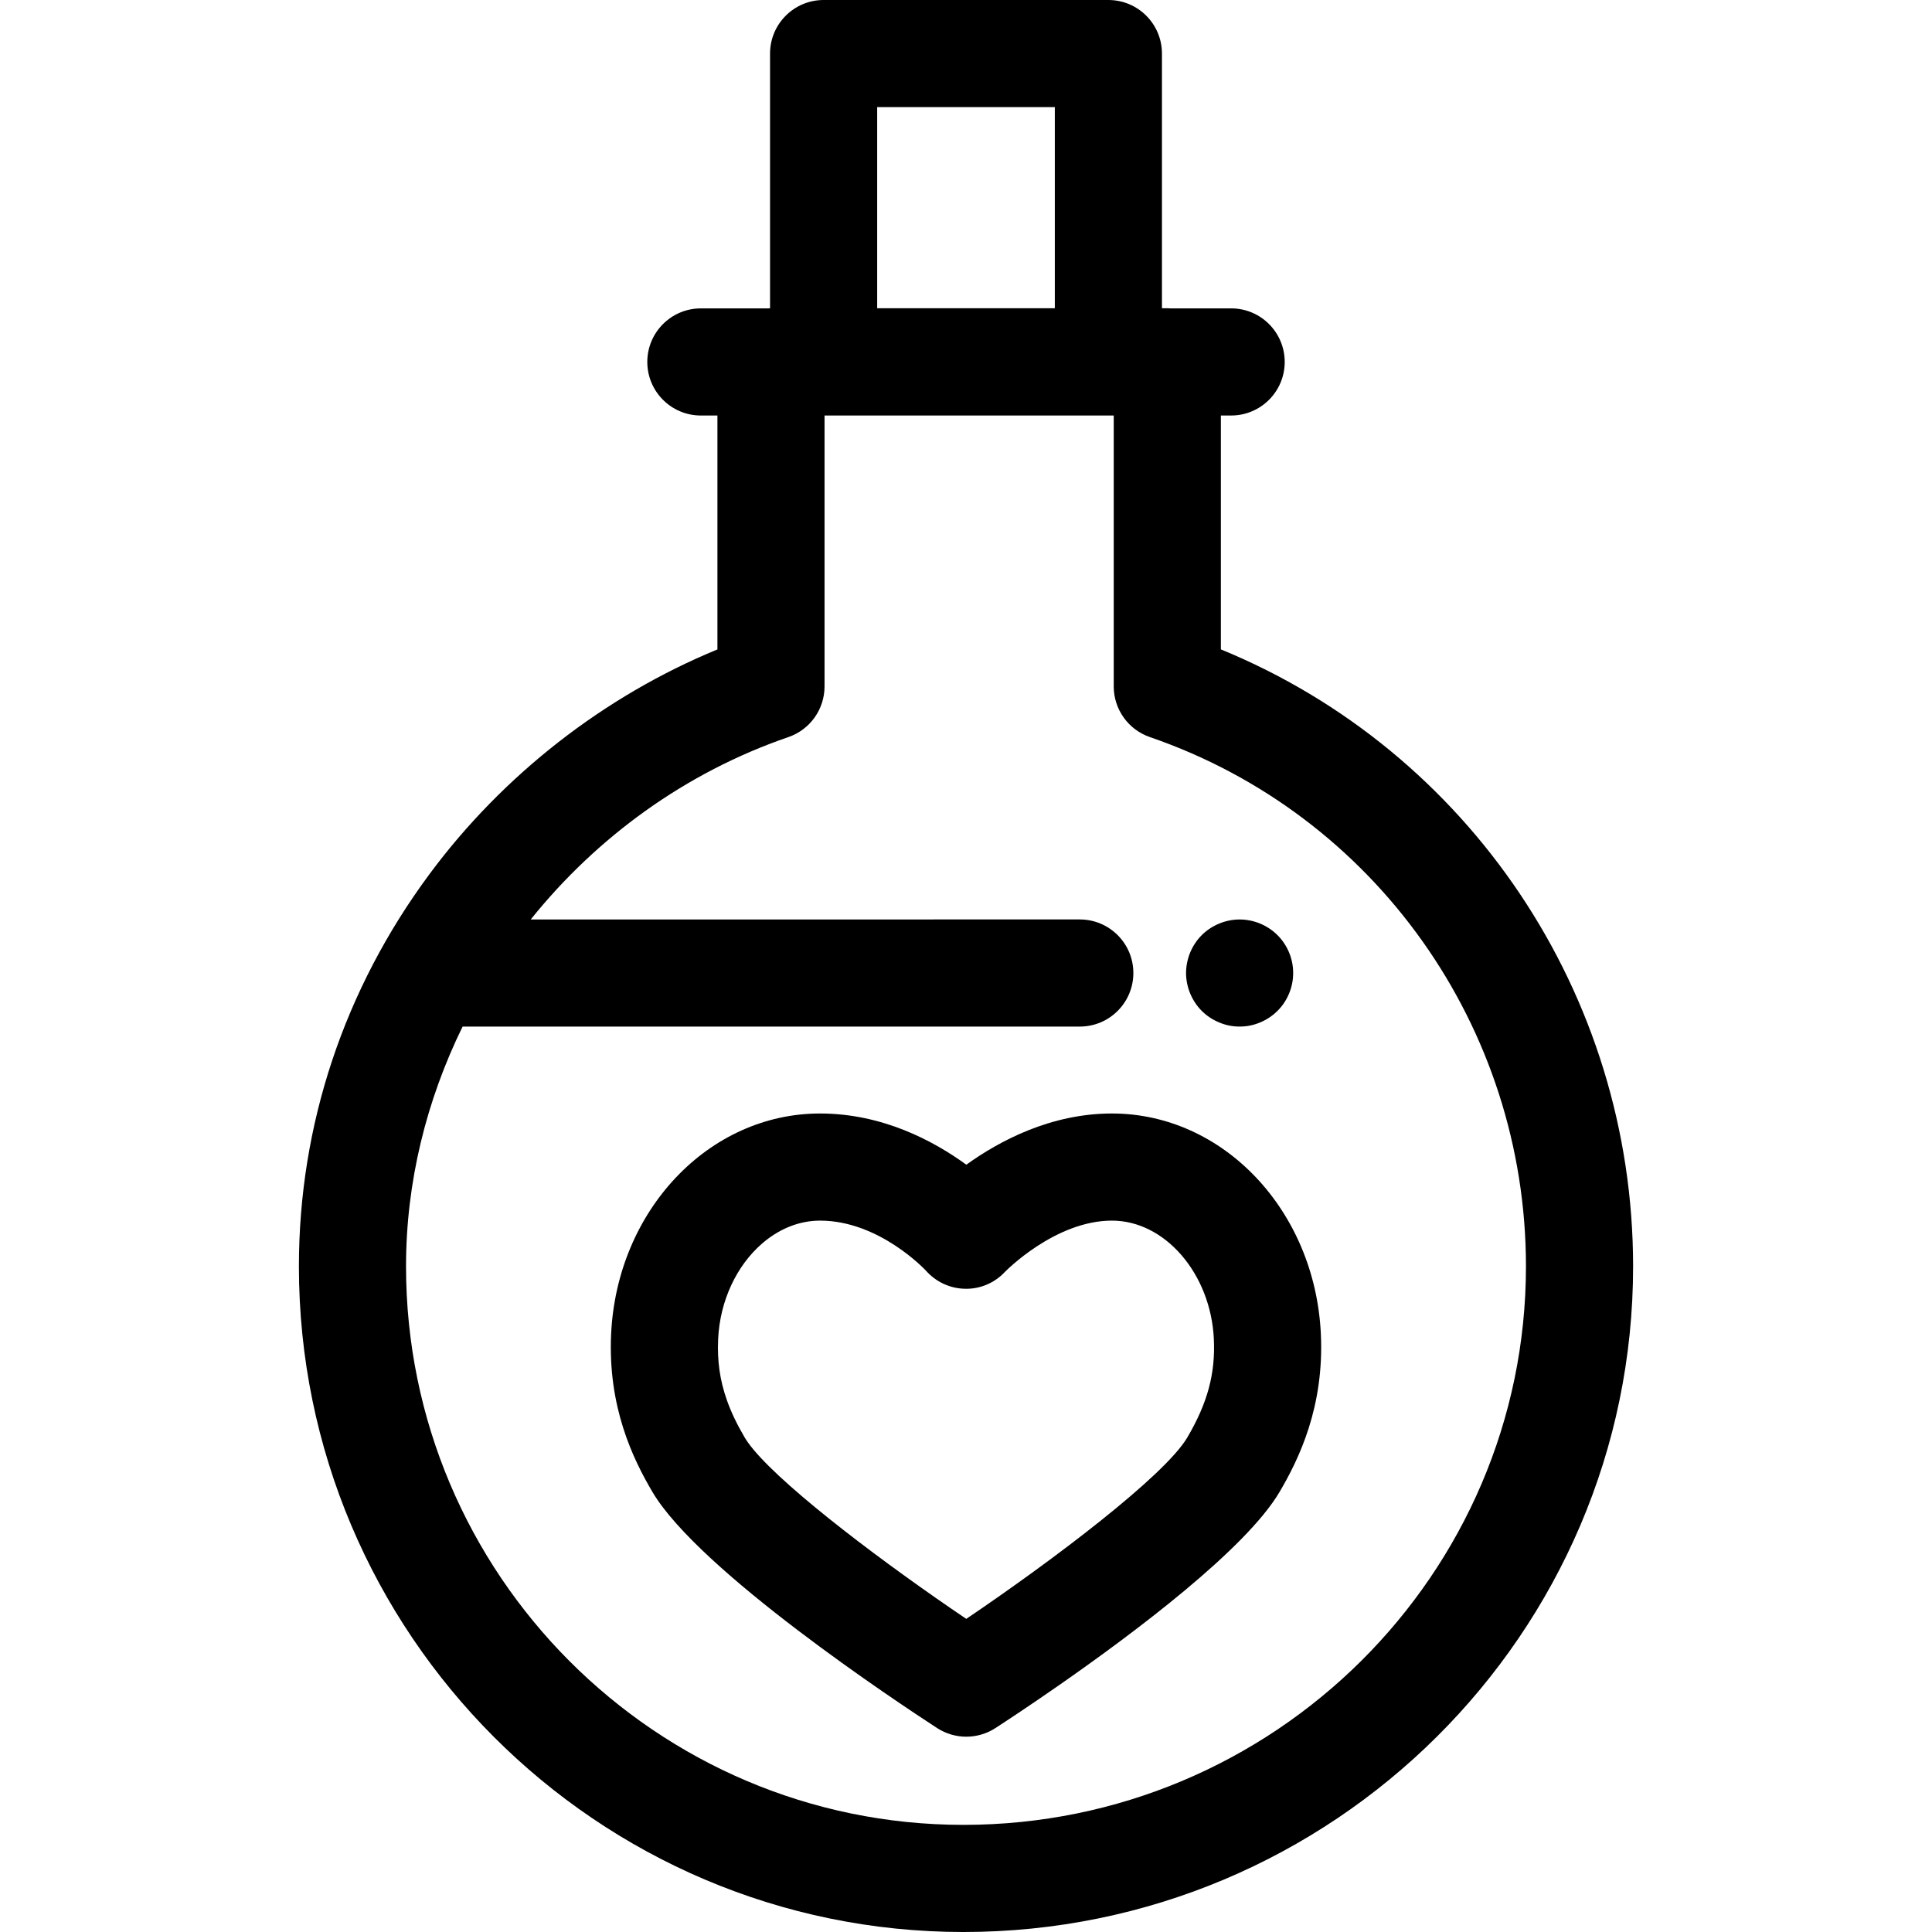 <?xml version="1.0" encoding="iso-8859-1"?>
<!-- Uploaded to: SVG Repo, www.svgrepo.com, Generator: SVG Repo Mixer Tools -->
<svg fill="#000000" height="800px" width="800px" version="1.1" id="Layer_1" xmlns="http://www.w3.org/2000/svg" xmlns:xlink="http://www.w3.org/1999/xlink" 
	 viewBox="0 0 512.001 512.001" xml:space="preserve">
<g>
	<g>
		<path d="M323.544,172.094v-61.98h2.723c7.84,0,14.195-6.357,14.195-14.195s-6.355-14.195-14.195-14.195h-16.15
			c-0.255-0.014-0.51-0.038-0.768-0.038h-1.419v-67.49C307.929,6.357,301.574,0,293.734,0h-75.468
			c-7.84,0-14.195,6.357-14.195,14.195v67.503c-0.176,0.003-0.348,0.017-0.522,0.027h-17.813c-7.84,0-14.195,6.357-14.195,14.195
			s6.355,14.195,14.195,14.195h4.388v61.99c-29.967,12.34-56.784,33.204-76.297,59.531c-22.644,30.555-34.613,66.502-34.613,103.956
			c0,97.272,79.001,176.409,176.107,176.409c97.858,0,177.469-79.137,177.469-176.409
			C432.789,263.51,389.292,199.056,323.544,172.094z M232.461,28.39h47.078v53.295h-47.078V28.39z M255.319,483.61
			c-81.451,0-147.717-66.4-147.717-148.019c0-22.252,5.377-43.925,14.993-63.536h163.563c7.84,0,14.195-6.357,14.195-14.195
			c0-7.839-6.355-14.195-14.195-14.195H140.652c17.494-21.791,40.994-38.956,68.278-48.33c5.733-1.97,9.582-7.363,9.582-13.424
			v-71.797h76.64v71.797c0,6.063,3.85,11.454,9.582,13.424c59.612,20.483,99.662,76.848,99.662,140.256
			C404.399,417.21,337.521,483.61,255.319,483.61z"/>
	</g>
</g>
<g>
	<g>
		<path d="M350.04,353.468c-1.567-32.738-25.888-58.381-55.365-58.381c-16.204,0-29.818,7.262-38.588,13.573
			c-8.692-6.327-22.249-13.573-38.764-13.573c-29.477,0-53.796,25.643-55.366,58.381c-0.925,19.369,5.8,33.191,10.939,41.904
			c12.345,20.928,65.009,55.802,75.441,62.58c2.352,1.527,5.044,2.291,7.735,2.291c2.69,0,5.38-0.764,7.731-2.29
			c2.924-1.899,9.177-6.012,16.933-11.413c19.819-13.803,49.447-36.018,58.372-51.179v-0.001
			C344.244,386.636,350.966,372.799,350.04,353.468z M314.642,380.956c-5.955,10.12-35.553,32.515-58.569,48.062
			c-20.935-14.135-47.291-33.888-56.455-44.937c-0.948-1.143-1.712-2.193-2.267-3.134c-2.014-3.414-3.569-6.646-4.701-9.839
			c-1.889-5.32-2.608-10.53-2.332-16.283c0.491-10.263,4.963-19.39,11.458-25.112c4.444-3.915,9.836-6.236,15.549-6.236
			c15.765,0,28.005,13.206,28.066,13.271c2.646,2.977,6.395,4.731,10.377,4.789c3.983,0.097,7.779-1.532,10.511-4.43
			c0.131-0.136,13.299-13.63,28.396-13.63c14.065,0,26.18,14.063,27.008,31.347C322.123,364.009,320.016,371.825,314.642,380.956z"
			/>
	</g>
</g>
<g>
	<g>
		<path d="M342.433,255.092c-0.185-0.909-0.454-1.803-0.809-2.669c-0.355-0.852-0.795-1.675-1.306-2.442
			c-0.525-0.781-1.107-1.505-1.774-2.158c-0.653-0.653-1.377-1.251-2.158-1.76c-0.766-0.511-1.59-0.951-2.442-1.306
			s-1.746-0.625-2.654-0.809c-1.831-0.369-3.719-0.369-5.55,0c-0.909,0.185-1.803,0.454-2.654,0.809s-1.689,0.795-2.456,1.306
			c-0.781,0.51-1.505,1.107-2.158,1.76c-0.653,0.653-1.249,1.377-1.76,2.158c-0.511,0.766-0.951,1.59-1.306,2.442
			c-0.355,0.866-0.625,1.76-0.809,2.669c-0.185,0.91-0.284,1.847-0.284,2.768c0,0.923,0.099,1.861,0.284,2.768
			c0.185,0.907,0.454,1.803,0.809,2.654c0.355,0.866,0.795,1.688,1.306,2.454c0.511,0.782,1.107,1.506,1.76,2.159
			c0.653,0.653,1.377,1.249,2.158,1.76c0.767,0.51,1.604,0.951,2.456,1.306c0.852,0.355,1.746,0.639,2.654,0.823
			c0.908,0.185,1.845,0.268,2.768,0.268c0.937,0,1.86-0.085,2.782-0.268c0.909-0.185,1.803-0.468,2.654-0.823
			c0.852-0.355,1.675-0.796,2.442-1.306c0.781-0.511,1.505-1.107,2.158-1.76c0.667-0.653,1.249-1.377,1.774-2.159
			c0.511-0.767,0.951-1.588,1.306-2.454c0.355-0.852,0.625-1.746,0.809-2.654c0.185-0.908,0.27-1.845,0.27-2.768
			C342.703,256.939,342.618,256.001,342.433,255.092z"/>
	</g>
</g>
</svg>